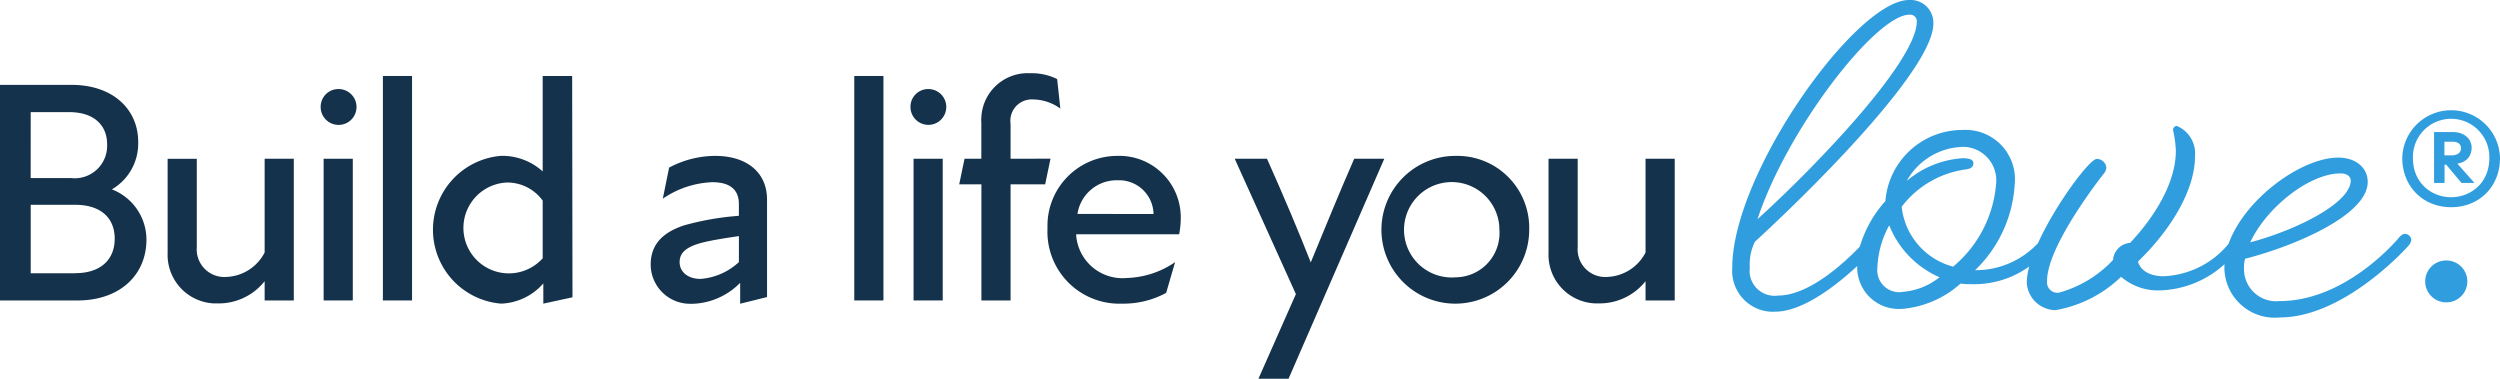 <svg id="Layer_1" data-name="Layer 1" xmlns="http://www.w3.org/2000/svg" viewBox="0 0 990.11 150"><defs><style>.cls-1{fill:#14324b;}.cls-2{fill:#309ddf;}</style></defs><path id="Path_85" data-name="Path 85" class="cls-1" d="M44.3,75A21,21,0,0,0,54.73,56.21c0-13.06-10.17-22.6-26.37-22.6H0V119H30.64C47.71,119,58,108.69,58,94.88A21.36,21.36,0,0,0,44.3,75ZM12.16,44.41H27.48c9.66,0,14.94,5.15,14.94,12.68a12.85,12.85,0,0,1-12.16,13.5,14.18,14.18,0,0,1-2.16-.07H12.15Zm17.58,63.82H12.16V81.11H29.74c10.54,0,15.69,5.52,15.69,13.43s-5.15,13.65-15.69,13.65Z"/><path id="Path_86" data-name="Path 86" class="cls-1" d="M104.81,100a17.79,17.79,0,0,1-15.07,9.67,10.94,10.94,0,0,1-11.8-10,10.7,10.7,0,0,1,0-1.79v-35H66.39v37.29a19.24,19.24,0,0,0,18.48,20c.58,0,1.15,0,1.73,0a23.22,23.22,0,0,0,18.21-8.8V119h11.55V62.87H104.81Z"/><path id="Path_87" data-name="Path 87" class="cls-1" d="M134,35.27a7,7,0,0,0-7,7v0a7.1,7.1,0,1,0,7.12-7Z"/><rect id="Rectangle_225" data-name="Rectangle 225" class="cls-1" x="128.17" y="62.87" width="11.55" height="56.12"/><rect id="Rectangle_226" data-name="Rectangle 226" class="cls-1" x="151.64" y="30.09" width="11.55" height="88.9"/><path id="Path_88" data-name="Path 88" class="cls-1" d="M214.93,30.09v37.8a23.8,23.8,0,0,0-16.58-6.16,29.36,29.36,0,0,0,.13,58.52,23.32,23.32,0,0,0,16.7-8v8l11.55-2.51L226.6,30.1Zm0,72.2a18,18,0,1,1-14.32-30,17.3,17.3,0,0,1,14.32,7.16Z"/><path id="Path_89" data-name="Path 89" class="cls-1" d="M283.22,61.74A39.09,39.09,0,0,0,265,66.38L262.5,78.69a37.06,37.06,0,0,1,19.58-6.53c6.66,0,10.55,2.63,10.55,8.66v4.65A111.4,111.4,0,0,0,271,89.23c-8.79,2.89-13.3,7.8-13.3,15.6a15.59,15.59,0,0,0,15.71,15.48c.33,0,.66,0,1,0A27.56,27.56,0,0,0,293.14,112v8.28l10.64-2.63V79.08C303.81,68.39,295.9,61.74,283.22,61.74Zm9.42,42.06a25.11,25.11,0,0,1-15.2,6.66c-5,0-8.28-2.76-8.28-6.66,0-3.63,2.51-6,8.78-7.66,3.9-1,9.42-1.88,14.7-2.63Z"/><rect id="Rectangle_227" data-name="Rectangle 227" class="cls-1" x="338.33" y="30.09" width="11.55" height="88.9"/><path id="Path_90" data-name="Path 90" class="cls-1" d="M367.59,35.27a7,7,0,0,0-7,7v0a7.09,7.09,0,1,0,7.12-7Z"/><rect id="Rectangle_228" data-name="Rectangle 228" class="cls-1" x="361.81" y="62.87" width="11.55" height="56.12"/><path id="Path_91" data-name="Path 91" class="cls-1" d="M400.23,62.87V49.05a8.46,8.46,0,0,1,7.16-9.59,7.9,7.9,0,0,1,1.75-.07A18.61,18.61,0,0,1,419.94,43l-1.26-11.68A22.66,22.66,0,0,0,407.88,29a18.38,18.38,0,0,0-19.23,17.48,16.6,16.6,0,0,0,0,2.23V62.87H382L379.89,73h8.79v46h11.55V73h13.7l2.12-10.16Z"/><path id="Path_92" data-name="Path 92" class="cls-1" d="M442.54,61.74a27.66,27.66,0,0,0-27.7,27.61c0,.51,0,1,0,1.52a28.48,28.48,0,0,0,27.55,29.39c.69,0,1.39,0,2.09,0A35.66,35.66,0,0,0,461.85,116l3.54-12.18a35.57,35.57,0,0,1-19,6.27,18.42,18.42,0,0,1-20.15-16.54c0-.26,0-.52-.07-.78H467a35.35,35.35,0,0,0,.63-6.16,24.34,24.34,0,0,0-23.79-24.88C443.42,61.72,443,61.73,442.54,61.74Zm-15.82,23A15.68,15.68,0,0,1,442.54,71.4a13.65,13.65,0,0,1,14.3,13c0,.11,0,.23,0,.34Z"/><path id="Path_93" data-name="Path 93" class="cls-1" d="M536.32,62.87c-6.27,14.31-12.56,29.88-17.2,41.05-4.65-11.8-10.05-24.73-17.33-41.05H489l24.23,53.61L498.39,150h11.93l37.92-87.13Z"/><path id="Path_94" data-name="Path 94" class="cls-1" d="M576.5,61.74a29.26,29.26,0,1,0,29.13,29.38V91a28.49,28.49,0,0,0-27.69-29.26Q577.22,61.72,576.5,61.74Zm0,48.09a18.89,18.89,0,1,1,17.27-20.4c0,.52.06,1,.06,1.57a17.53,17.53,0,0,1-16.17,18.78C577.27,109.81,576.89,109.83,576.5,109.83Z"/><path id="Path_95" data-name="Path 95" class="cls-1" d="M651.71,100a17.8,17.8,0,0,1-15.07,9.67,10.94,10.94,0,0,1-11.8-10,10.82,10.82,0,0,1,0-1.8v-35H613.29v37.29a19.24,19.24,0,0,0,18.48,20c.58,0,1.16,0,1.73,0a23.23,23.23,0,0,0,18.21-8.8V119h11.55V62.87H651.71Z"/><path id="Path_96" data-name="Path 96" class="cls-2" d="M969.17,103.17a8.29,8.29,0,1,0-.48,16.57,3.84,3.84,0,0,0,.48,0,8.29,8.29,0,0,0,0-16.57Z"/><path id="Path_97" data-name="Path 97" class="cls-2" d="M952.46,92.62c-1.11,0-2.23,1.34-2.23,1.34s-20.57,25.28-47.43,25.28a12.72,12.72,0,0,1-14-11.27,12.55,12.55,0,0,1-.07-1.5,12.15,12.15,0,0,1,.44-4c18.57-4.7,48.55-17,48.55-30.42,0-5.6-4.71-9.63-11.64-9.63-14.68,0-37.14,16.42-43.47,34.15a35.16,35.16,0,0,1-25.81,12.83c-5.59,0-9.17-2.46-10.06-5.81,12.3-11.86,22.59-27.74,22.59-41.84a11.84,11.84,0,0,0-7.16-11.86,1.53,1.53,0,0,0-1.56,1.48v.09a43.63,43.63,0,0,1,1.12,8.28c0,12.53-8.27,26-18.12,36.46h-.22a7.36,7.36,0,0,0-6.49,6.26v.45a46.16,46.16,0,0,1-21.47,13,4.15,4.15,0,0,1-4.7-3.52,4.58,4.58,0,0,1,0-1.17c0-12.31,16.77-35.12,22.15-42.06a4.83,4.83,0,0,0,1.34-2.69,3.86,3.86,0,0,0-3.8-3.54c-2.77,0-16.18,17.73-23.29,33.37A33.72,33.72,0,0,1,782.46,107h-.22A51.26,51.26,0,0,0,797.9,73.17a19.56,19.56,0,0,0-17.28-21.61,20,20,0,0,0-3.28-.09,30.61,30.61,0,0,0-30.65,28.18,46.31,46.31,0,0,0-10.09,18c-6.48,6.74-20.25,19.41-32.45,19.41A9.9,9.9,0,0,1,693,108.59a10.28,10.28,0,0,1,0-2.54,20.29,20.29,0,0,1,2-10.28c28.19-25.95,70.69-69.58,70.69-86.35A9,9,0,0,0,757.13,0a9.73,9.73,0,0,0-1.08,0c-21,0-70,68.68-70,106a16.21,16.21,0,0,0,14.88,17.43,17,17,0,0,0,2.14,0c10.87,0,24.07-10.28,32.48-18.07a16.44,16.44,0,0,0,15.88,17c.52,0,1,0,1.57,0a39.77,39.77,0,0,0,23.48-10.06,22.09,22.09,0,0,0,3.81.22,37.24,37.24,0,0,0,23.4-7,24.92,24.92,0,0,0-1,6.31,11.52,11.52,0,0,0,11.4,11,49.69,49.69,0,0,0,25.95-13.2A22.42,22.42,0,0,0,855.7,115,39.71,39.71,0,0,0,881,104.64c0,.4-.05.79-.05,1.18a19.94,19.94,0,0,0,19.87,20,20.29,20.29,0,0,0,2.06-.1c25.94,0,51-28.41,51-28.41A4.85,4.85,0,0,0,955,95.08,2.64,2.64,0,0,0,952.46,92.62ZM756.25,5.83a2.62,2.62,0,0,1,2.89,2.34,1.93,1.93,0,0,1,0,.34c0,15.44-38.7,56.15-63.1,78.3,11.87-36,47-81,60.2-81Zm-3.1,109.84a8.7,8.7,0,0,1-9.62-7.66,8,8,0,0,1,0-2,37.46,37.46,0,0,1,4.69-16.78,37.49,37.49,0,0,0,19.91,20.57,26.52,26.52,0,0,1-15,5.82Zm20.36-10.07a27.56,27.56,0,0,1-20.36-23.72,38.27,38.27,0,0,1,25.27-14.76c1.57-.22,3.13-.67,3.13-2.46,0-1.34-1.34-2-4.25-2a37.91,37.91,0,0,0-22.14,9A26.14,26.14,0,0,1,778,58.17a13.27,13.27,0,0,1,12.6,13.92c0,.28,0,.56-.07.84a47.55,47.55,0,0,1-17,32.66ZM927,68.69c3.36,0,4,2,4,2.69,0,9.39-22.82,20.13-39.81,24.6,6.47-13.88,23.44-27.3,35.78-27.3Z"/><path class="cls-2" d="M951.4,62.58a19.36,19.36,0,0,1,38.71,0c0,11.32-8.17,19.48-19.36,19.48S951.4,73.77,951.4,62.58Zm34.49,0a15.14,15.14,0,1,0-30.27,0c0,10.13,7.63,15.53,15.13,15.53S985.89,72.71,985.89,62.58ZM964,52.31h7.5c4.35,0,7.38,2.63,7.38,6.19,0,3-1.72,5.66-5.66,6.31L980,72.45h-5.14l-6.05-7.24h-.66v7.24H964Zm7,9.21c2.37,0,3.68-1.18,3.68-2.76s-1.18-2.63-3.29-2.63h-3.29v5.39Z"/></svg>